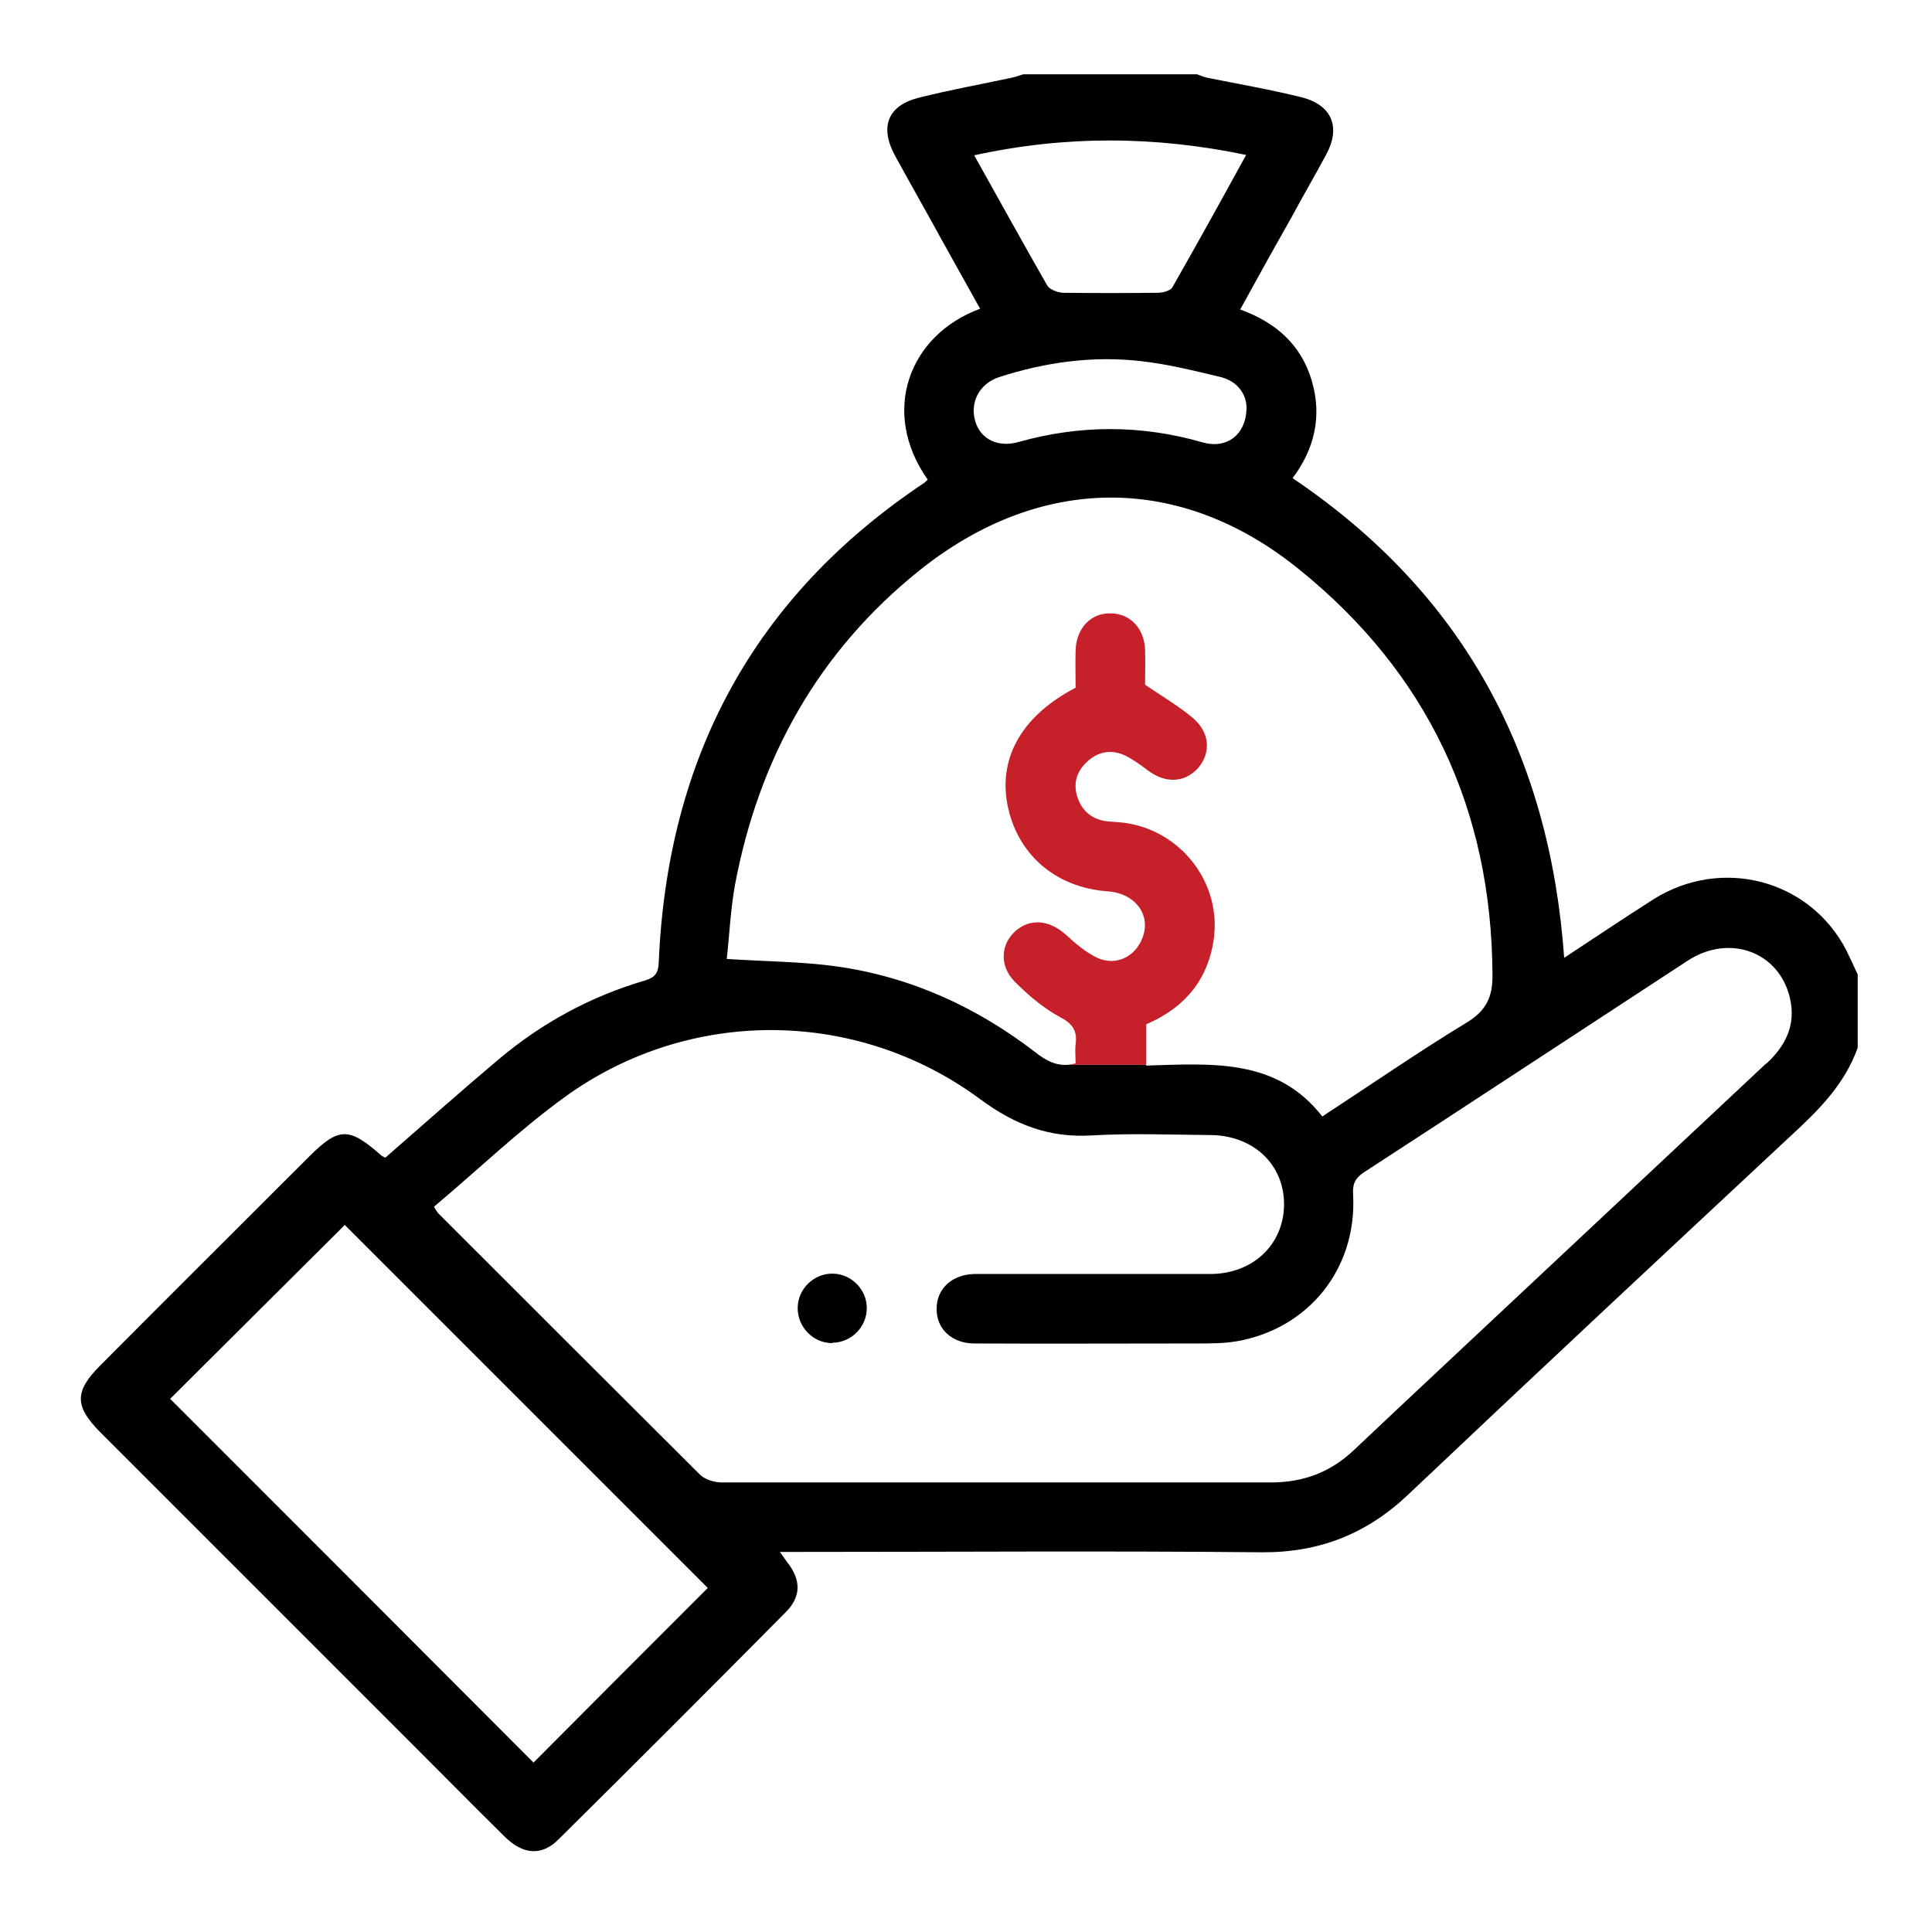 <?xml version="1.0" encoding="UTF-8"?><svg id="Layer_1" xmlns="http://www.w3.org/2000/svg" width="52" height="52" viewBox="0 0 52 52"><defs><style>.cls-1{fill:#c6202a;}</style></defs><g><path d="m49.69,25.57c-.98-1.89-3.34-2.52-5.18-1.37-.8.51-1.59,1.04-2.41,1.58-.39-5.48-2.72-9.82-7.31-12.91.58-.77.8-1.65.52-2.61-.28-.97-.96-1.58-1.93-1.93.46-.84.91-1.65,1.37-2.46.31-.58.64-1.14.95-1.72.39-.73.15-1.32-.66-1.53-.85-.21-1.71-.36-2.56-.53-.09-.02-.17-.06-.26-.09h-4.68c-.1.03-.2.07-.3.09-.84.18-1.68.33-2.51.54-.84.21-1.06.79-.64,1.56.42.77.85,1.52,1.27,2.29.34.61.68,1.22,1.02,1.83-1.91.7-2.7,2.77-1.41,4.6-.03.03-.06.06-.1.09-4.6,3.07-6.91,7.42-7.14,12.91-.01.29-.11.4-.37.48-1.47.43-2.79,1.15-3.96,2.14-1.02.86-2.02,1.75-3.03,2.63-.06-.03-.1-.05-.13-.08-.85-.75-1.13-.74-1.92.05-1.87,1.87-3.75,3.74-5.62,5.62-.7.7-.7,1.1.01,1.81,2.82,2.82,5.64,5.64,8.47,8.47.8.8,1.6,1.61,2.41,2.41.49.48.99.52,1.44.07,2.05-2.03,4.09-4.07,6.12-6.12.42-.42.41-.87.04-1.34-.06-.08-.11-.16-.2-.28h.58c4.13,0,8.26-.03,12.39.01,1.56.01,2.84-.5,3.96-1.57,3.41-3.23,6.84-6.43,10.27-9.63.75-.69,1.46-1.39,1.81-2.38v-1.97c-.1-.22-.2-.44-.31-.66ZM26.22,4.18c2.47-.54,4.87-.52,7.32-.01-.67,1.22-1.32,2.4-1.99,3.57-.06.09-.26.14-.39.14-.86.01-1.71.01-2.56,0-.14-.01-.35-.09-.41-.19-.66-1.15-1.29-2.3-1.97-3.51Zm.67,5.97c1.24-.4,2.52-.58,3.82-.43.72.08,1.44.26,2.15.43.43.11.67.43.69.79.01.75-.52,1.15-1.17.97-1.66-.48-3.31-.48-4.98-.01-.54.15-1.01-.08-1.15-.56-.15-.5.1-1.01.64-1.19Zm-7.11,13.68c.64-3.42,2.25-6.3,4.97-8.48,3.23-2.58,7-2.63,10.21-.03,3.46,2.79,5.19,6.46,5.21,10.92.01.57-.16.96-.69,1.28-1.3.79-2.56,1.66-3.89,2.53-1.23-1.58-2.99-1.42-4.74-1.37v-.02h-2.12c-.33.02-.58-.12-.84-.32-1.59-1.23-3.38-2.05-5.38-2.33-.94-.13-1.89-.13-2.95-.2.07-.61.1-1.31.22-1.98Zm-5.42,23.61c-3.25-3.26-6.53-6.54-9.78-9.79,1.56-1.55,3.15-3.14,4.7-4.68,3.22,3.22,6.5,6.5,9.77,9.77-1.54,1.54-3.13,3.13-4.69,4.7Zm33.18-18.82c-2.07,1.94-4.14,3.88-6.21,5.82-1.63,1.53-3.26,3.05-4.88,4.58-.63.6-1.36.88-2.24.88-4.92,0-9.85,0-14.78,0-.19,0-.44-.07-.58-.2-2.35-2.34-4.7-4.69-7.05-7.04-.03-.03-.05-.07-.12-.18,1.19-1,2.3-2.07,3.53-2.96,3.35-2.42,7.86-2.39,11.18.07.92.68,1.85,1.04,2.99.97,1.05-.06,2.12-.02,3.18-.01,1.17,0,2.01.79,2,1.88-.01,1.07-.84,1.86-1.99,1.86h-6.36c-.6.02-1.01.41-1,.95,0,.53.41.92,1.02.92,2,.01,3.99,0,5.99,0,.36,0,.72,0,1.07-.06,1.94-.34,3.23-1.96,3.13-3.93-.02-.27.03-.44.28-.61,2.91-1.89,5.81-3.8,8.72-5.7,1.13-.74,2.48-.24,2.76,1.02.16.71-.12,1.27-.64,1.75Z"/><path d="m22.4,36.15c-.52,0-.94-.44-.93-.96.01-.5.43-.91.93-.91.5,0,.92.41.93.91.01.52-.42.95-.93.95Z"/></g><path class="cls-1" d="m32.68,25.18c-.13,1.16-.78,1.94-1.83,2.39v1.09h-2.12c.07-.01.15-.02.22-.04,0-.17-.02-.34,0-.51.05-.37-.08-.56-.43-.74-.44-.24-.84-.58-1.2-.94-.43-.43-.39-1.01.01-1.37.4-.35.91-.3,1.35.09.26.24.54.48.85.63.51.23,1.03-.03,1.22-.54.24-.62-.2-1.2-.94-1.25-1.41-.1-2.45-1.01-2.7-2.36-.23-1.27.42-2.38,1.84-3.12,0-.33-.01-.67,0-1.01.02-.6.42-1.01.95-.99.52,0,.9.41.92.98.01.34,0,.69,0,.94.47.32.9.57,1.28.89.47.39.5.95.14,1.36-.36.39-.87.41-1.34.06-.2-.15-.4-.3-.63-.41-.37-.17-.73-.1-1.03.19-.27.26-.36.58-.24.94.13.39.42.61.83.65.09.01.18.01.28.02,1.55.12,2.73,1.51,2.57,3.05Z"/></svg>